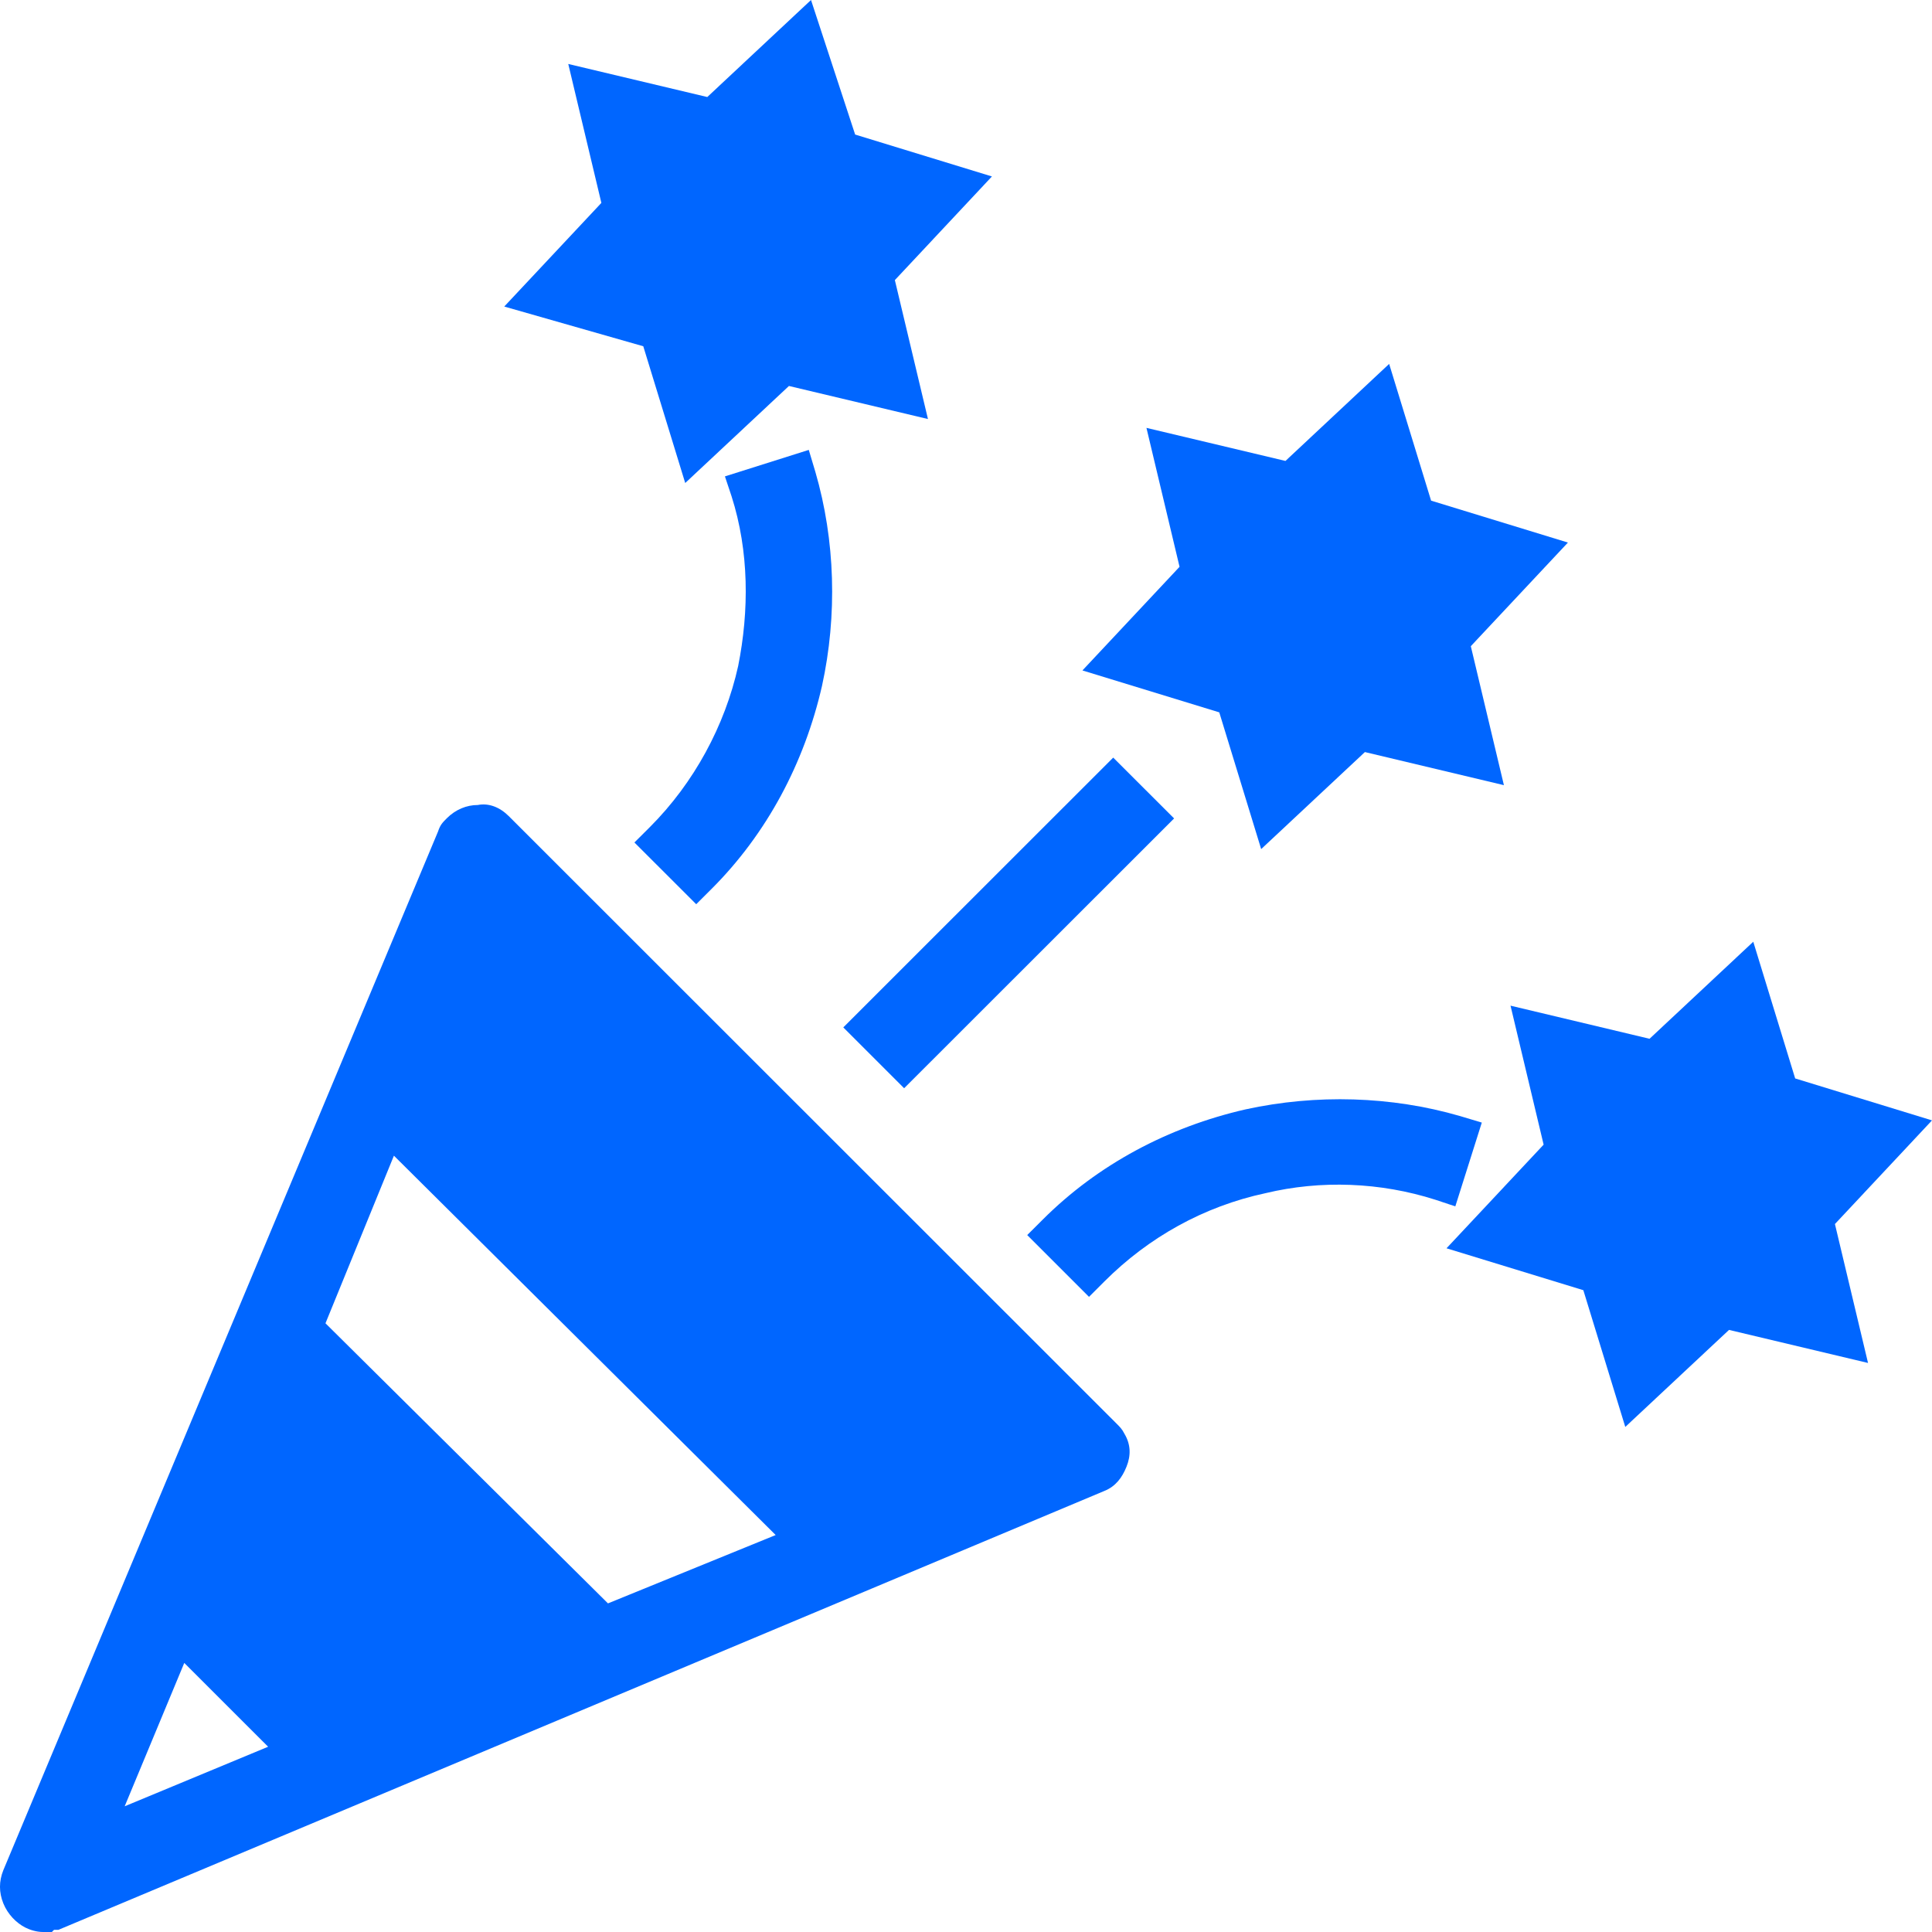 <svg width="45" height="45" viewBox="0 0 45 45" fill="none" xmlns="http://www.w3.org/2000/svg">
<g clip-path="url(#clip0_1818_1849)">
<path d="M25.982 33.134L11.848 19.007C11.642 18.802 11.385 18.699 11.128 18.75C10.871 18.75 10.614 18.853 10.408 19.058C10.306 19.161 10.254 19.212 10.203 19.367L0.077 43.562C-0.026 43.819 -0.026 44.075 0.077 44.332C0.18 44.589 0.385 44.794 0.591 44.897C0.694 44.949 0.848 45 1.002 45H1.208L1.259 44.949H1.362L25.725 34.726C25.982 34.623 26.137 34.418 26.239 34.161C26.342 33.904 26.342 33.647 26.188 33.391C26.137 33.288 26.085 33.236 25.982 33.134ZM4.292 38.733L6.245 40.685L2.904 42.072L4.292 38.733ZM18.067 35.754L14.161 37.346L7.581 30.822L9.175 26.918L18.067 35.754Z" fill="#0066FF"/>
<path d="M15.137 19.264L14.777 19.623L16.216 21.061L16.576 20.702C17.861 19.418 18.735 17.774 19.146 15.976C19.506 14.332 19.455 12.585 18.992 10.993L18.838 10.479L16.885 11.096L17.039 11.558C17.45 12.842 17.45 14.229 17.193 15.514C16.885 16.901 16.165 18.236 15.137 19.264Z" fill="#0066FF"/>
<path d="M14.983 8.065L15.96 11.25L18.376 8.99L21.614 9.76L20.843 6.524L23.104 4.11L19.918 3.134L18.89 0L16.474 2.26L13.236 1.49L14.007 4.726L11.745 7.14L14.983 8.065Z" fill="#0066FF"/>
<path d="M34.514 26.147L34 25.993C32.407 25.531 30.659 25.48 29.014 25.839C27.215 26.25 25.571 27.123 24.286 28.408L23.926 28.767L25.365 30.206L25.725 29.846C26.753 28.819 28.038 28.099 29.477 27.791C30.762 27.483 32.15 27.534 33.435 27.945L33.897 28.099L34.514 26.147Z" fill="#0066FF"/>
<path d="M45 26.096L41.813 25.119L40.837 21.935L38.421 24.195L35.183 23.424L35.954 26.661L33.692 29.075L36.879 30.051L37.856 33.236L40.272 30.976L43.51 31.746L42.739 28.51L45 26.096Z" fill="#0066FF"/>
<path d="M28.399 16.592L29.375 19.777L31.791 17.517L35.029 18.288L34.258 15.051L36.52 12.637L33.333 11.661L32.356 8.476L29.941 10.736L26.703 9.966L27.474 13.202L25.212 15.616L28.399 16.592Z" fill="#0066FF"/>
<path d="M21.059 25.347L27.347 19.063L25.929 17.646L19.642 23.93L21.059 25.347Z" fill="#0066FF"/>
</g>
<defs>
<clipPath id="clip0_1818_1849">
<rect width="45" height="45" fill="white"/>
</clipPath>
</defs>
</svg>
